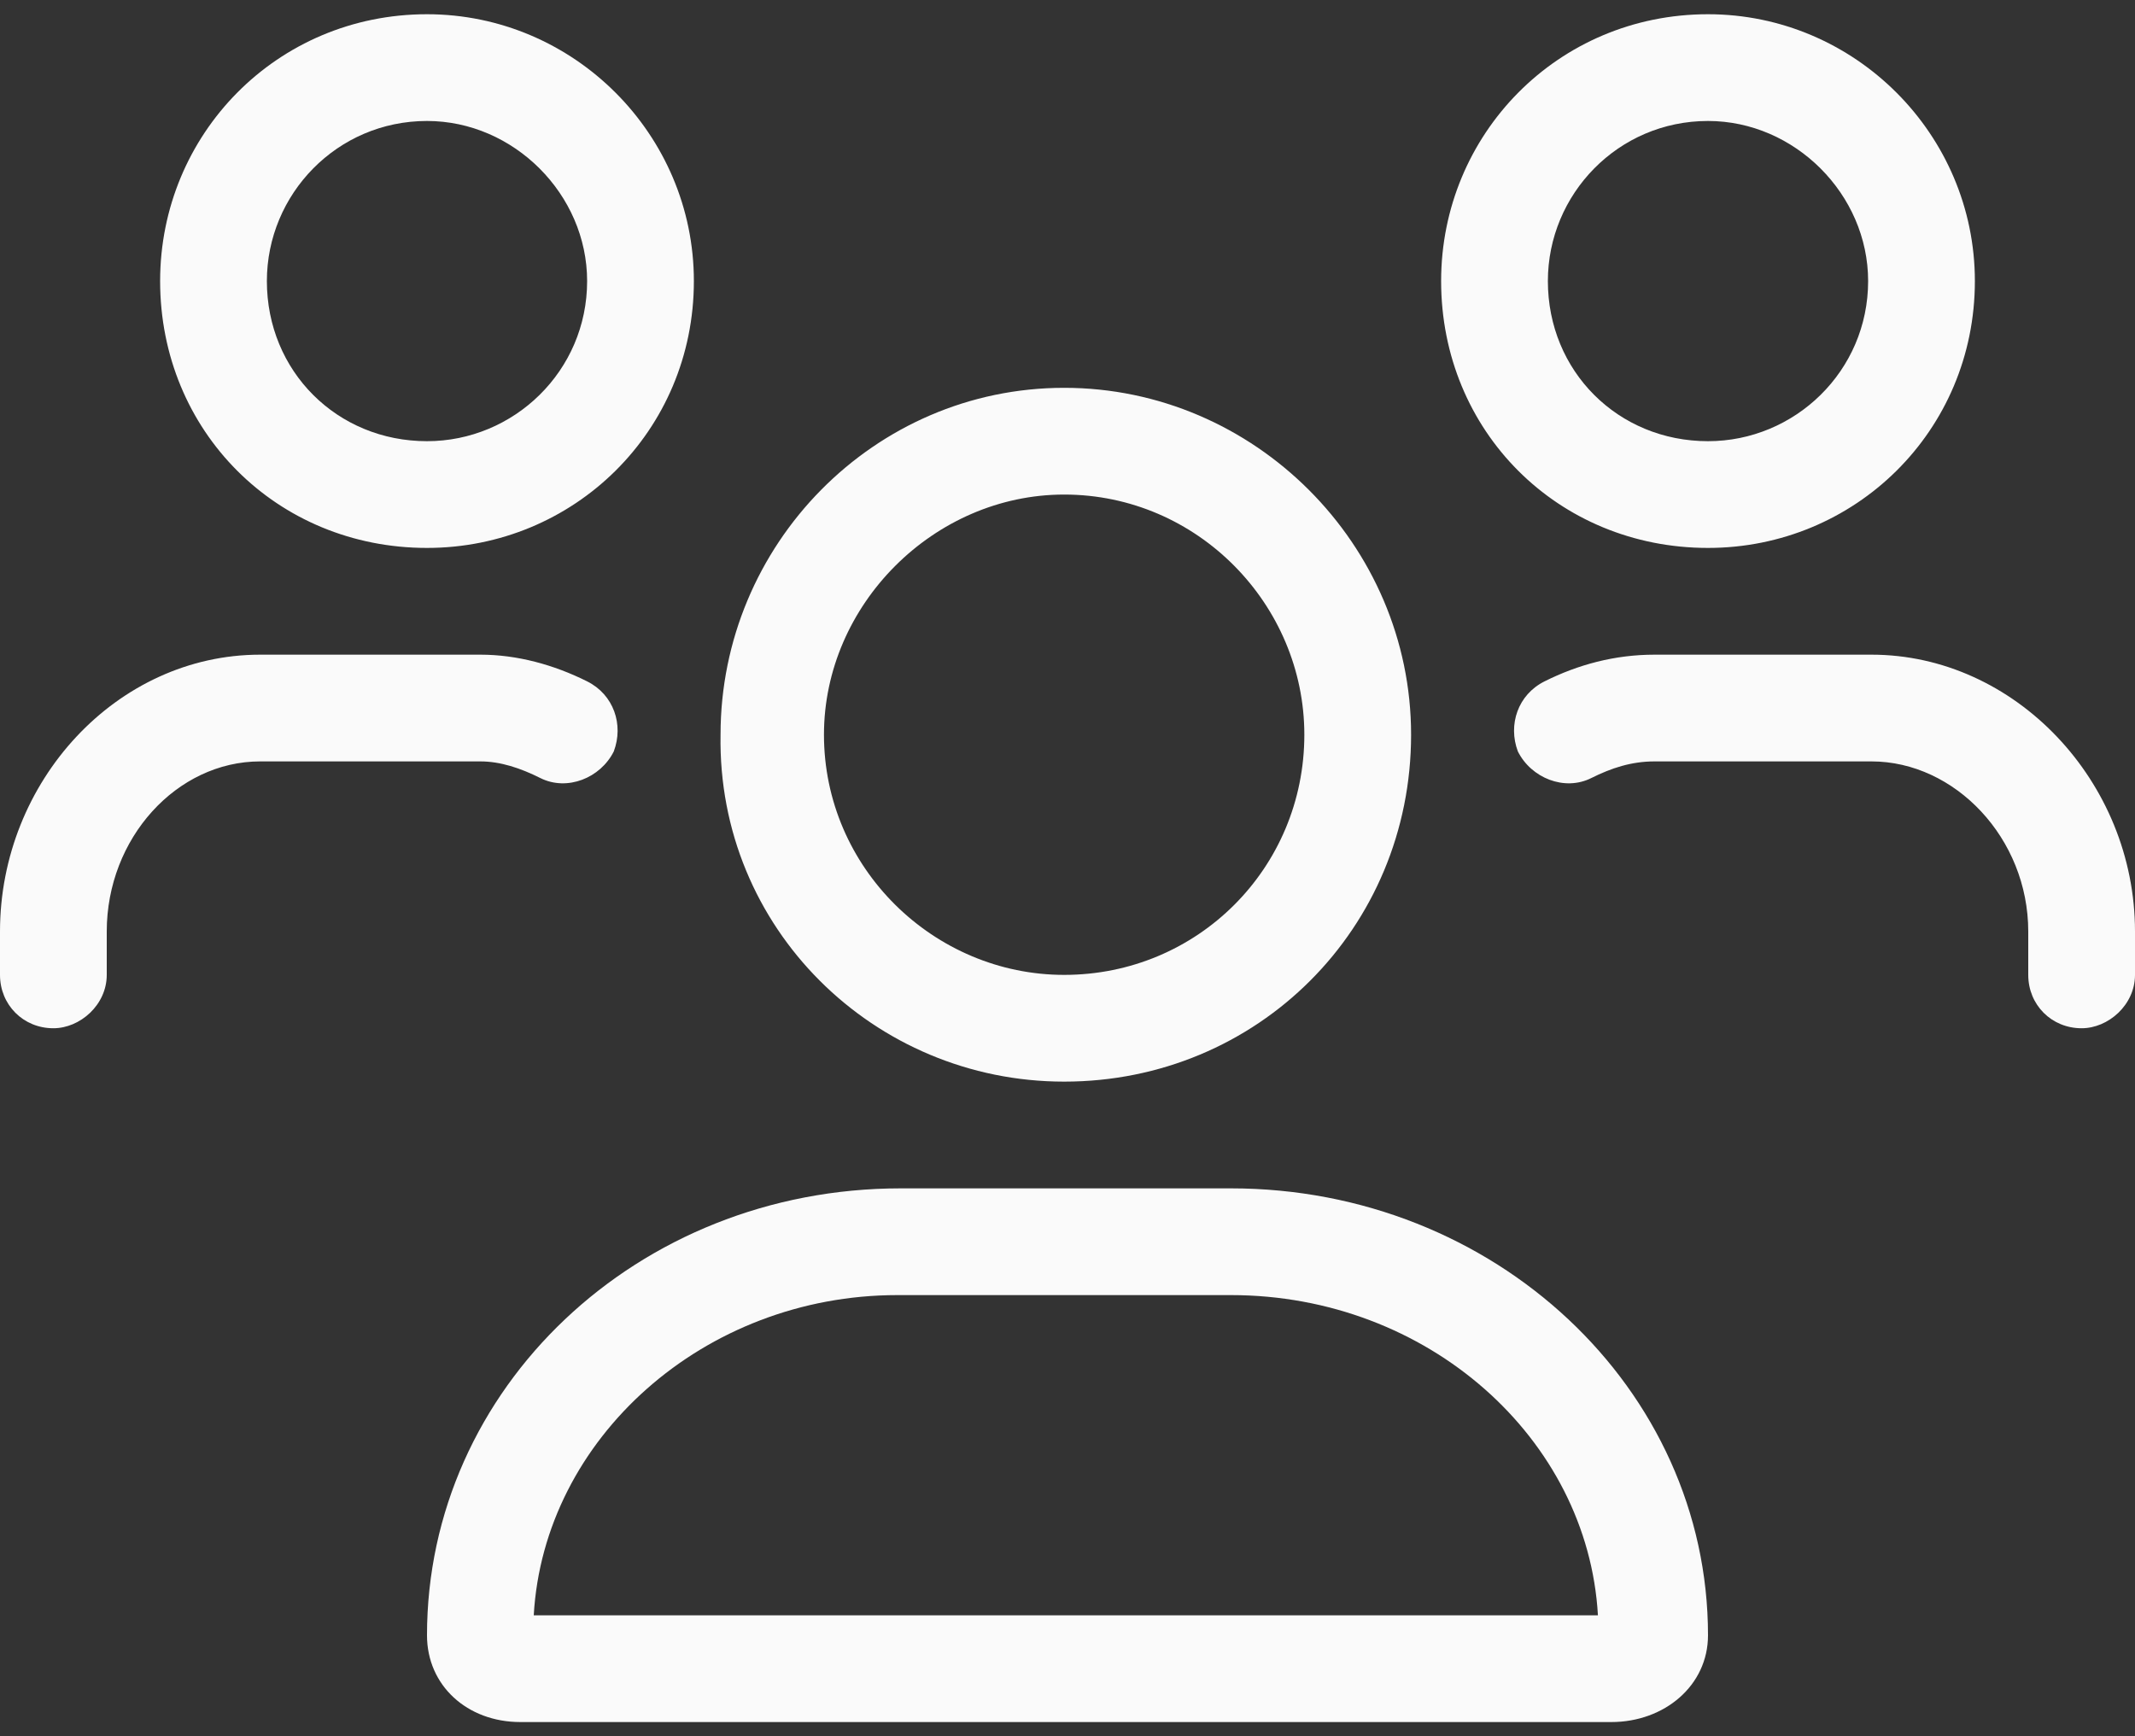 <svg width="75" height="61" viewBox="0 0 75 61" fill="none" xmlns="http://www.w3.org/2000/svg">
<rect x="0" y="0" width="75" height="61" fill="#333333" stroke="none"/>
<path d="M37.383 38C30.703 38 25.195 32.609 25.312 25.812C25.312 19.133 30.703 13.625 37.383 13.625C44.062 13.625 49.57 19.133 49.57 25.812C49.57 32.609 44.18 38 37.383 38ZM37.383 17.375C32.812 17.375 28.945 21.242 28.945 25.812C28.945 30.5 32.812 34.25 37.383 34.25C42.07 34.25 45.82 30.5 45.82 25.812C45.82 21.242 42.07 17.375 37.383 17.375ZM43.242 41.75C52.5 41.75 60 48.781 60 57.453C60 59.211 58.477 60.5 56.602 60.5H18.281C16.406 60.5 15 59.211 15 57.453C15 48.781 22.383 41.75 31.641 41.75H43.242ZM18.75 56.75H56.133C55.781 50.539 50.156 45.5 43.242 45.5H31.523C24.727 45.5 19.102 50.539 18.75 56.75ZM60 19.25C54.727 19.25 50.625 15.148 50.625 9.875C50.625 4.719 54.727 0.5 60 0.5C65.156 0.5 69.375 4.719 69.375 9.875C69.375 15.148 65.156 19.25 60 19.25ZM60 4.25C56.836 4.25 54.375 6.828 54.375 9.875C54.375 13.039 56.836 15.5 60 15.5C63.047 15.5 65.625 13.039 65.625 9.875C65.625 6.828 63.047 4.25 60 4.25ZM15 19.25C9.727 19.25 5.625 15.148 5.625 9.875C5.625 4.719 9.727 0.5 15 0.5C20.156 0.5 24.375 4.719 24.375 9.875C24.375 15.148 20.156 19.25 15 19.25ZM15 4.25C11.836 4.25 9.375 6.828 9.375 9.875C9.375 13.039 11.836 15.5 15 15.5C18.047 15.5 20.625 13.039 20.625 9.875C20.625 6.828 18.047 4.25 15 4.25ZM65.742 23C70.781 23 75 27.453 75 32.727V34.25C75 35.305 74.062 36.125 73.125 36.125C72.07 36.125 71.25 35.305 71.25 34.25V32.727C71.25 29.445 68.672 26.75 65.742 26.75H58.125C57.305 26.75 56.602 26.984 55.898 27.336C54.961 27.805 53.789 27.336 53.32 26.398C52.969 25.461 53.32 24.406 54.258 23.938C55.43 23.352 56.719 23 58.125 23H65.742ZM18.984 27.336C18.281 26.984 17.578 26.75 16.875 26.75H9.141C6.211 26.75 3.75 29.445 3.75 32.727V34.25C3.75 35.305 2.812 36.125 1.875 36.125C0.82 36.125 0 35.305 0 34.25V32.727C0 27.453 4.102 23 9.141 23H16.875C18.164 23 19.453 23.352 20.625 23.938C21.562 24.406 21.914 25.461 21.562 26.398C21.094 27.336 19.922 27.805 18.984 27.336Z" fill="#FAFAFA"/>
</svg>
